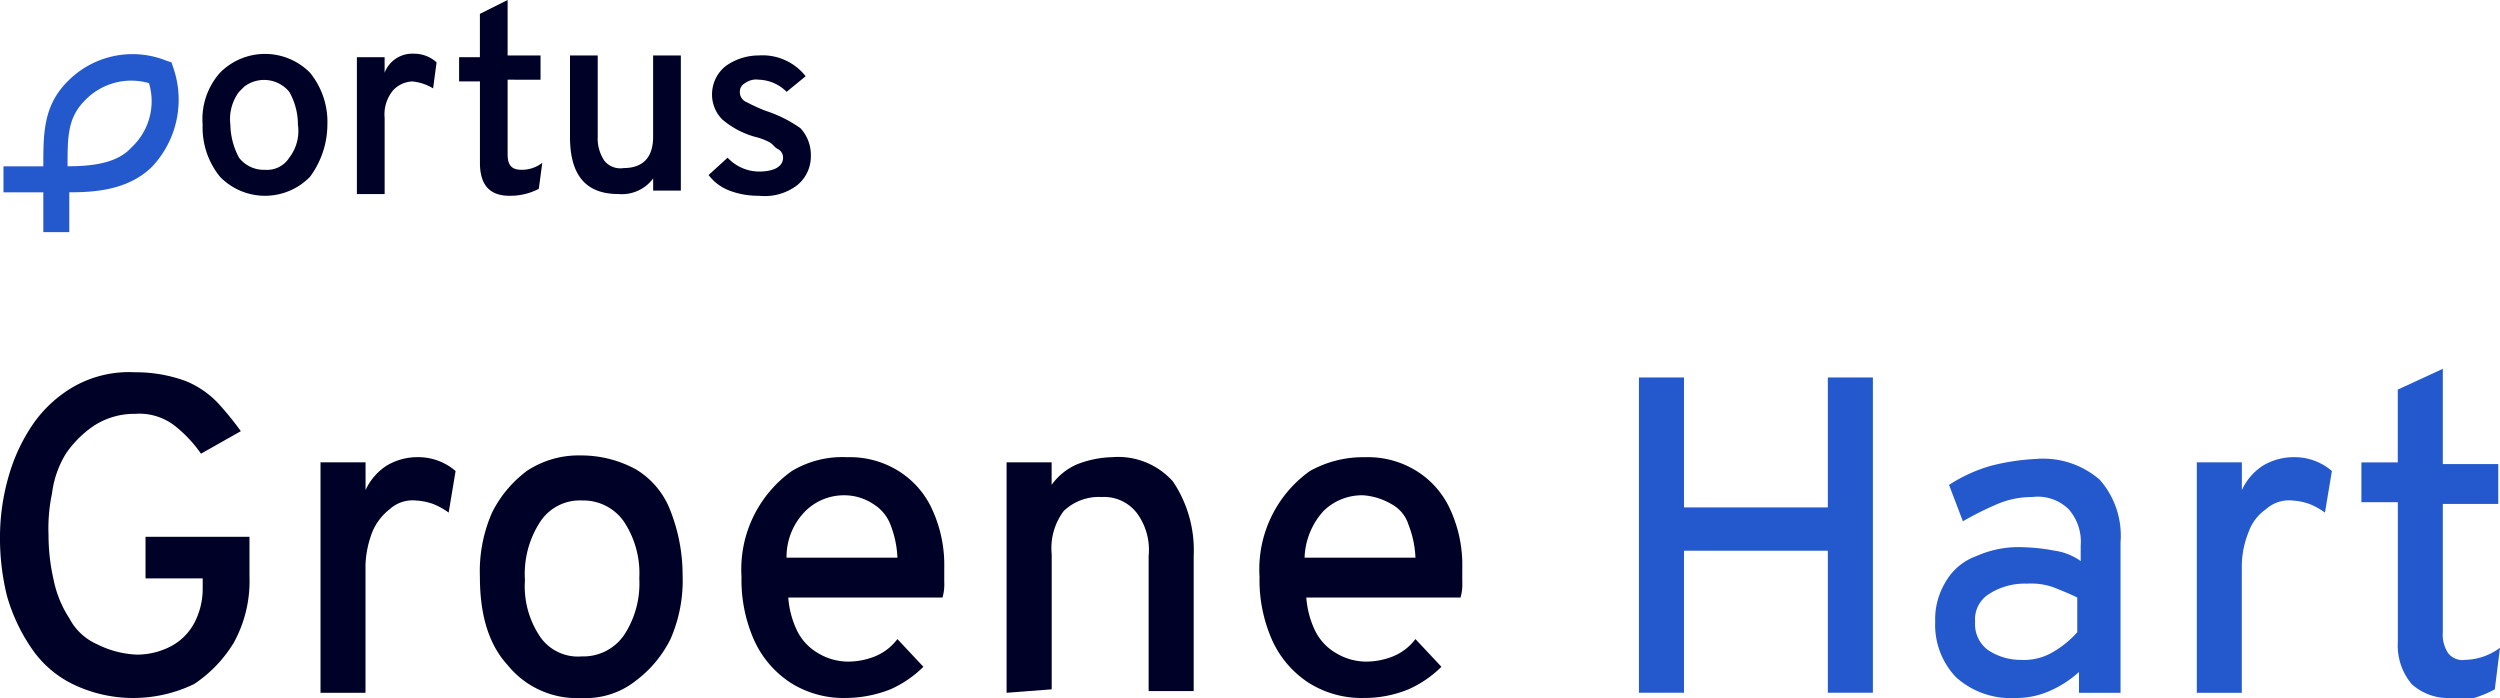 <svg xmlns="http://www.w3.org/2000/svg" id="Laag_1-2" width="183.971" height="51.364" viewBox="0 0 183.971 51.364"><g id="Group_129" data-name="Group 129" transform="translate(0 27.14)"><path id="Path_376" data-name="Path 376" d="M9.944,45.368a10.159,10.159,0,0,1-4.59-1.02,7.792,7.792,0,0,1-3.06-2.677A13.151,13.151,0,0,1,.51,37.846,17.765,17.765,0,0,1,0,33.384,16.192,16.192,0,0,1,.637,29.05a13.151,13.151,0,0,1,1.785-3.825,9.28,9.28,0,0,1,3.06-2.8A8.266,8.266,0,0,1,9.944,21.4a10.66,10.66,0,0,1,3.7.637,6.8,6.8,0,0,1,2.422,1.657,23.278,23.278,0,0,1,1.657,2.04l-2.932,1.657a9.585,9.585,0,0,0-1.912-2.04,4.251,4.251,0,0,0-2.932-.892,5.439,5.439,0,0,0-3.06.892,7.76,7.76,0,0,0-2.04,2.04,7.3,7.3,0,0,0-1.02,2.932,12.414,12.414,0,0,0-.255,3.06A14.7,14.7,0,0,0,3.952,36.7,8.078,8.078,0,0,0,5.1,39.5a4.23,4.23,0,0,0,2.04,1.912,7.118,7.118,0,0,0,2.932.765,5.39,5.39,0,0,0,2.55-.637,4.144,4.144,0,0,0,1.657-1.657,5.39,5.39,0,0,0,.637-2.55v-.765H10.709v-3.06h7.65v2.932a9.4,9.4,0,0,1-1.147,4.845,9.633,9.633,0,0,1-2.932,3.06A10.3,10.3,0,0,1,9.944,45.368Z" transform="translate(0 -21.145)" fill="#000126"></path><path id="Path_377" data-name="Path 377" d="M18.5,43.639V26.682h3.315v2.04a4.24,4.24,0,0,1,1.53-1.785A4.4,4.4,0,0,1,25.64,26.3a4.2,4.2,0,0,1,2.8,1.02l-.51,3.06a5.168,5.168,0,0,0-1.147-.637,4.53,4.53,0,0,0-1.275-.255,2.5,2.5,0,0,0-1.912.637,4.142,4.142,0,0,0-1.275,1.657,7.455,7.455,0,0,0-.51,2.422v9.434Z" transform="translate(5.086 -19.798)" fill="#000126"></path><path id="Path_378" data-name="Path 378" d="M35.222,44.049a6.565,6.565,0,0,1-5.482-2.422c-1.4-1.53-2.04-3.7-2.04-6.5a10.752,10.752,0,0,1,.892-4.717,8.635,8.635,0,0,1,2.55-3.06A6.864,6.864,0,0,1,35.095,26.2a8.41,8.41,0,0,1,4.08,1.02,6.057,6.057,0,0,1,2.55,3.06A12.954,12.954,0,0,1,42.617,35a10.752,10.752,0,0,1-.892,4.717,8.635,8.635,0,0,1-2.55,3.06A5.9,5.9,0,0,1,35.222,44.049Zm0-3.06a3.635,3.635,0,0,0,3.06-1.53,6.871,6.871,0,0,0,1.147-4.207,6.871,6.871,0,0,0-1.147-4.207,3.635,3.635,0,0,0-3.06-1.53,3.481,3.481,0,0,0-3.06,1.53,7.024,7.024,0,0,0-1.147,4.335,6.619,6.619,0,0,0,1.147,4.207,3.386,3.386,0,0,0,3.06,1.4Z" transform="translate(7.615 -19.825)" fill="#000126"></path><path id="Path_379" data-name="Path 379" d="M50.45,44.021a7.28,7.28,0,0,1-4.08-1.147,7.359,7.359,0,0,1-2.677-3.187A10.927,10.927,0,0,1,42.8,35.1a8.885,8.885,0,0,1,3.7-7.777,7.21,7.21,0,0,1,4.08-1.02,6.76,6.76,0,0,1,3.57.892A6.483,6.483,0,0,1,56.7,29.87a9.775,9.775,0,0,1,1.02,4.59v1.02a3.53,3.53,0,0,1-.127,1.147H46.242a6.753,6.753,0,0,0,.637,2.422,3.875,3.875,0,0,0,1.53,1.657,4.3,4.3,0,0,0,2.167.637,5.285,5.285,0,0,0,2.04-.382,3.89,3.89,0,0,0,1.657-1.275l1.912,2.04a8.166,8.166,0,0,1-2.422,1.657,9.029,9.029,0,0,1-3.315.637ZM46.115,33.695h8.159a7.455,7.455,0,0,0-.51-2.422,3.075,3.075,0,0,0-1.275-1.53,3.853,3.853,0,0,0-2.04-.637,4.039,4.039,0,0,0-2.932,1.147A4.775,4.775,0,0,0,46.115,33.695Z" transform="translate(11.766 -19.798)" fill="#000126"></path><path id="Path_380" data-name="Path 380" d="M58.1,43.639V26.682h3.315V28.34a4.451,4.451,0,0,1,1.912-1.53,7.544,7.544,0,0,1,2.55-.51,5.4,5.4,0,0,1,4.462,1.785,9.062,9.062,0,0,1,1.53,5.482v9.944H68.554V33.567a4.539,4.539,0,0,0-.892-3.187,3.04,3.04,0,0,0-2.55-1.147,3.757,3.757,0,0,0-2.8,1.02,4.539,4.539,0,0,0-.892,3.187v9.944l-3.315.255Z" transform="translate(15.973 -19.798)" fill="#000126"></path><path id="Path_381" data-name="Path 381" d="M80.35,44.021a7.28,7.28,0,0,1-4.08-1.147,7.36,7.36,0,0,1-2.677-3.187A10.928,10.928,0,0,1,72.7,35.1a8.885,8.885,0,0,1,3.7-7.777,8.054,8.054,0,0,1,4.08-1.02,6.76,6.76,0,0,1,3.57.892A6.483,6.483,0,0,1,86.6,29.87a9.775,9.775,0,0,1,1.02,4.59v1.02a3.529,3.529,0,0,1-.128,1.147H76.142a6.753,6.753,0,0,0,.637,2.422,3.875,3.875,0,0,0,1.53,1.657,4.3,4.3,0,0,0,2.167.637,5.285,5.285,0,0,0,2.04-.382,3.89,3.89,0,0,0,1.657-1.275l1.912,2.04a8.166,8.166,0,0,1-2.422,1.657,8.527,8.527,0,0,1-3.315.637ZM76.015,33.695h8.159a7.455,7.455,0,0,0-.51-2.422,2.611,2.611,0,0,0-1.275-1.53,4.81,4.81,0,0,0-2.04-.637,4.039,4.039,0,0,0-2.932,1.147A5.36,5.36,0,0,0,76.015,33.695Z" transform="translate(19.987 -19.798)" fill="#000126"></path><path id="Path_382" data-name="Path 382" d="M94.6,44.9V21.7h3.315v9.562H108.5V21.7h3.315V44.9H108.5V34.449H97.915V44.9Z" transform="translate(26.007 -21.063)" fill="#2459cd"></path><path id="Path_383" data-name="Path 383" d="M117.565,43.994a6,6,0,0,1-4.335-1.53,5.581,5.581,0,0,1-1.53-4.08,5.281,5.281,0,0,1,.765-2.932,4.275,4.275,0,0,1,2.295-1.912A7.551,7.551,0,0,1,118.2,32.9a14.048,14.048,0,0,1,2.295.255,4.318,4.318,0,0,1,1.912.765V32.775a3.592,3.592,0,0,0-.892-2.677,3.24,3.24,0,0,0-2.677-.892,6.484,6.484,0,0,0-2.55.51,23.772,23.772,0,0,0-2.55,1.275l-1.02-2.677a11.226,11.226,0,0,1,3.06-1.4,16.139,16.139,0,0,1,3.315-.51,6.36,6.36,0,0,1,4.717,1.53,6.234,6.234,0,0,1,1.53,4.59V43.611h-3.06v-1.53a7.893,7.893,0,0,1-2.167,1.4A6.077,6.077,0,0,1,117.565,43.994Zm.51-2.8a4.19,4.19,0,0,0,2.167-.51,7.222,7.222,0,0,0,1.912-1.53V36.6c-.51-.255-1.147-.51-1.785-.765a4.956,4.956,0,0,0-1.912-.255,4.848,4.848,0,0,0-2.8.765,2.188,2.188,0,0,0-1.02,2.04,2.377,2.377,0,0,0,.892,2.04A4.308,4.308,0,0,0,118.075,41.189Z" transform="translate(30.708 -19.77)" fill="#2459cd"></path><path id="Path_384" data-name="Path 384" d="M126.8,43.639V26.682h3.315v2.04a4.24,4.24,0,0,1,1.53-1.785,4.4,4.4,0,0,1,2.295-.637,4.2,4.2,0,0,1,2.8,1.02l-.51,3.06a5.168,5.168,0,0,0-1.147-.637,4.53,4.53,0,0,0-1.275-.255,2.5,2.5,0,0,0-1.912.637,3.421,3.421,0,0,0-1.275,1.657,6.8,6.8,0,0,0-.51,2.422v9.434Z" transform="translate(34.86 -19.798)" fill="#2459cd"></path><path id="Path_385" data-name="Path 385" d="M142.8,45.423A3.969,3.969,0,0,1,140,44.4a4.416,4.416,0,0,1-1.02-3.06V31.017H136.3V28.085h2.677V22.73l3.315-1.53v7.012h4.08v2.932h-4.08v9.434a2.451,2.451,0,0,0,.382,1.53,1.343,1.343,0,0,0,1.275.51,4.418,4.418,0,0,0,2.55-.892l-.382,3.06a7.8,7.8,0,0,1-1.53.637Z" transform="translate(37.471 -21.2)" fill="#2459cd"></path></g><g id="logo-portus" transform="translate(0.255 0)"><path id="Path_2" d="M179.6,55.349a4.619,4.619,0,0,1-6.63,0,5.738,5.738,0,0,1-1.275-3.825,5.15,5.15,0,0,1,1.275-3.825,4.655,4.655,0,0,1,6.63,0h0a5.738,5.738,0,0,1,1.275,3.825A6.5,6.5,0,0,1,179.6,55.349Zm-3.315-.51a1.929,1.929,0,0,0,1.785-.892,3.2,3.2,0,0,0,.637-2.422,4.882,4.882,0,0,0-.637-2.422,2.4,2.4,0,0,0-3.315-.382l-.382.382a3.344,3.344,0,0,0-.637,2.422,5.273,5.273,0,0,0,.637,2.422,2.294,2.294,0,0,0,1.912.892Z" transform="translate(-157.038 -42.344)" fill="#000126"></path><path id="Path_3" d="M180.6,56.5V46.558h2.04v1.147a2.17,2.17,0,0,1,2.167-1.4,2.424,2.424,0,0,1,1.657.637l-.255,1.912a3.624,3.624,0,0,0-1.53-.51,2.047,2.047,0,0,0-1.4.637,2.77,2.77,0,0,0-.637,2.04v5.61H180.6Z" transform="translate(-154.592 -42.351)" fill="#000126"></path><path id="Path_4" d="M190.2,57.607c-1.53,0-2.167-.892-2.167-2.422V49.192H186.5V47.407h1.53V44.22l2.04-1.02v4.08h2.422v1.785H190.07v5.482c0,.765.255,1.147,1.02,1.147a2.45,2.45,0,0,0,1.53-.51l-.255,1.912a4.5,4.5,0,0,1-2.167.51Z" transform="translate(-152.97 -43.2)" fill="#000126"></path><path id="Path_5" d="M199.02,56.472v-1.02a2.867,2.867,0,0,1-2.55,1.147c-2.422,0-3.57-1.4-3.57-4.207V46.4h2.04v5.992a2.927,2.927,0,0,0,.51,1.785,1.517,1.517,0,0,0,1.4.51c1.4,0,2.167-.765,2.167-2.295V46.4h2.04v9.944h-2.04Z" transform="translate(-151.21 -42.32)" fill="#000126"></path><path id="Path_6" d="M204.6,56.727a5.955,5.955,0,0,1-2.167-.382A3.481,3.481,0,0,1,200.9,55.2l1.4-1.275a3.193,3.193,0,0,0,2.295,1.02c1.147,0,1.785-.382,1.785-1.02a.7.7,0,0,0-.382-.637c-.255-.127-.382-.382-.637-.51a4.315,4.315,0,0,0-1.02-.382,6.351,6.351,0,0,1-2.422-1.275,2.6,2.6,0,0,1-.765-1.912,2.661,2.661,0,0,1,1.02-2.04A4.2,4.2,0,0,1,204.6,46.4a4.028,4.028,0,0,1,3.442,1.53l-1.4,1.147a3.009,3.009,0,0,0-2.04-.892,1.374,1.374,0,0,0-1.02.255.7.7,0,0,0-.382.637.793.793,0,0,0,.51.765,12.418,12.418,0,0,0,1.4.637,9.557,9.557,0,0,1,2.55,1.275,2.9,2.9,0,0,1,.765,2.04,2.723,2.723,0,0,1-1.02,2.167,3.946,3.946,0,0,1-2.8.765Z" transform="translate(-149.011 -42.32)" fill="#000126"></path><path id="Path_7" d="M172.694,47.314l-.128-.382-.382-.127a6.689,6.689,0,0,0-7.267,1.53c-1.785,1.785-1.785,3.825-1.785,6.247H160.2v1.912h2.932v2.932h1.912V56.493c1.785,0,4.335-.127,6.12-1.912a7.2,7.2,0,0,0,1.53-7.267Zm-7.777,7.267c0-2.167,0-3.57,1.275-4.845a4.707,4.707,0,0,1,4.717-1.275,4.636,4.636,0,0,1-1.275,4.717c-1.02,1.147-2.8,1.4-4.717,1.4Z" transform="translate(-160.2 -42.342)" fill="#2459cd"></path></g></svg>